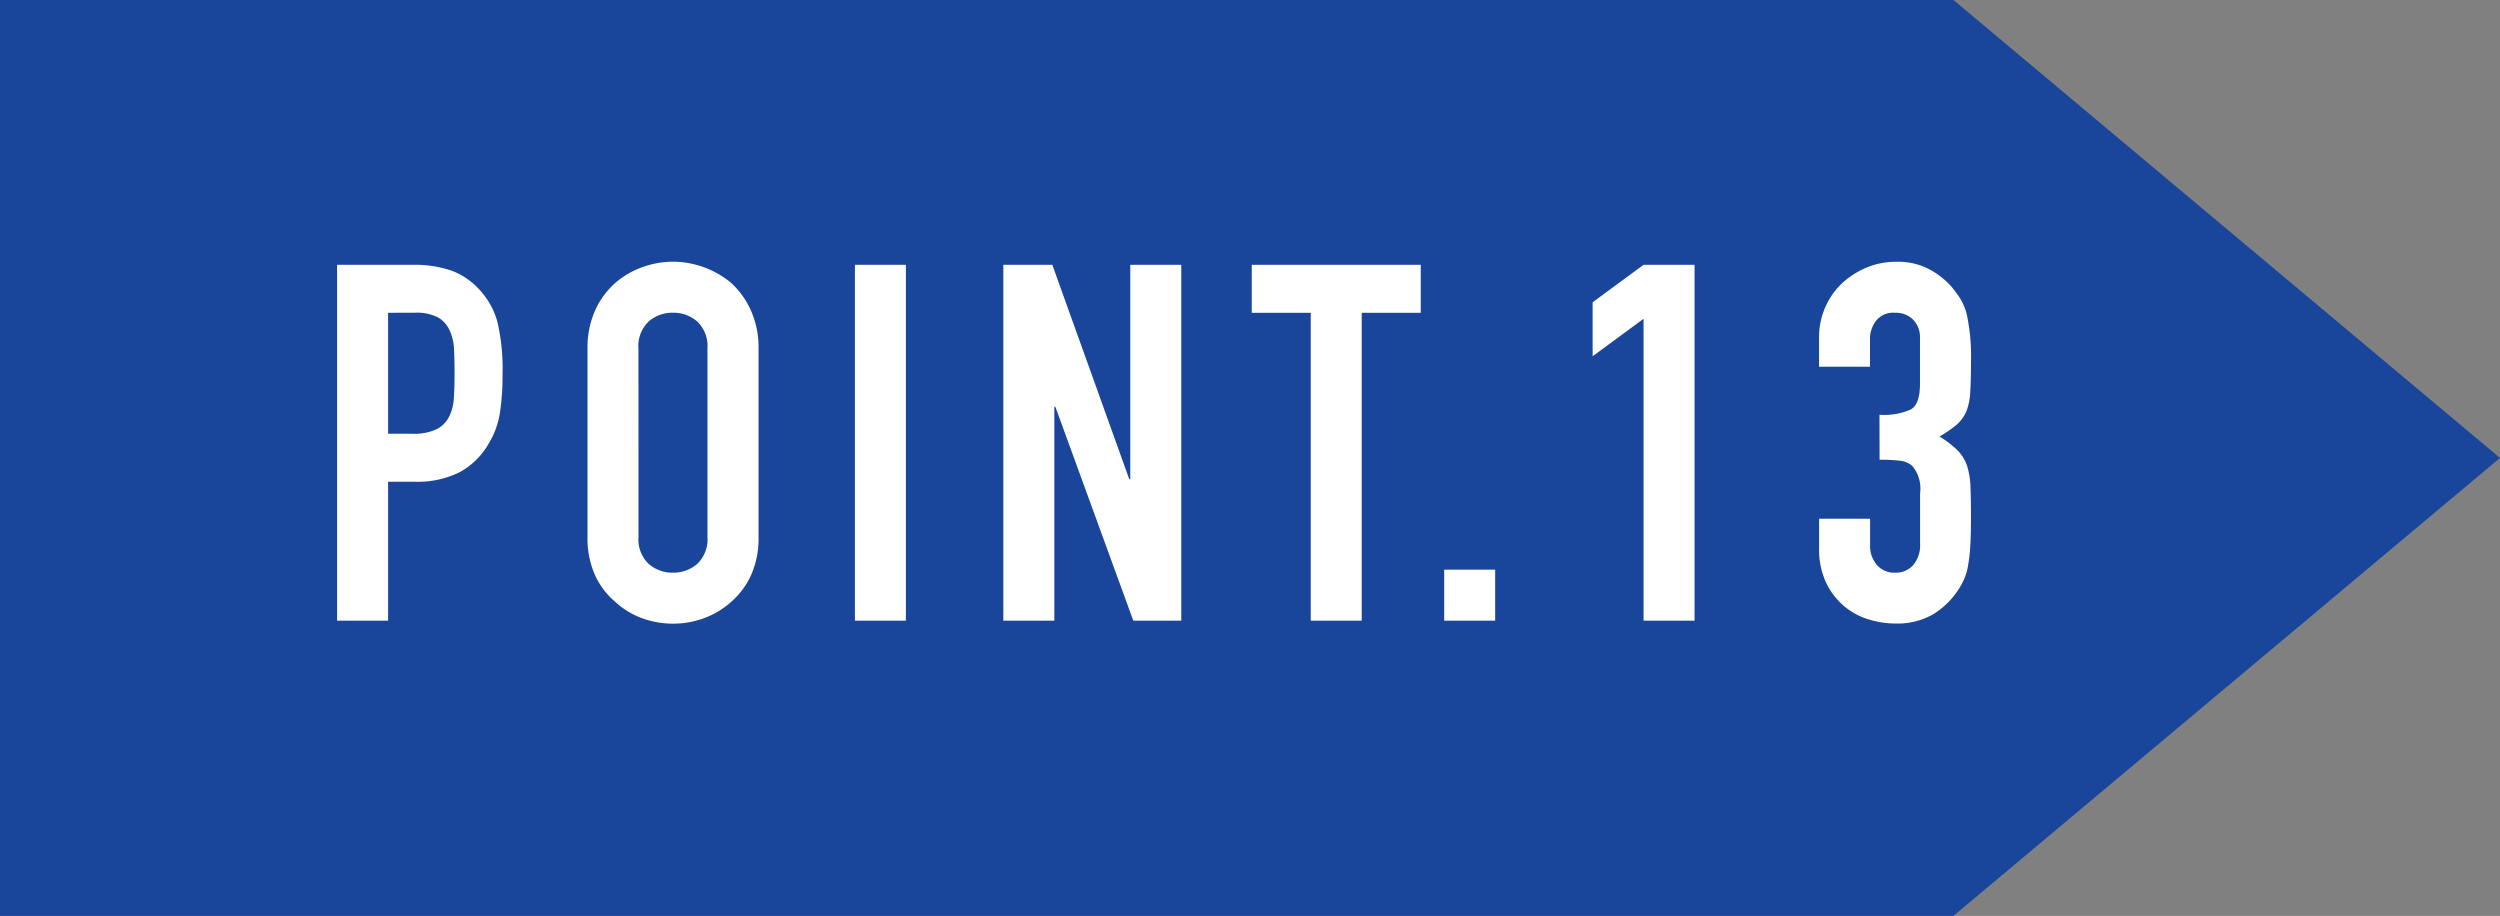 <svg xmlns="http://www.w3.org/2000/svg" width="105.04" height="38.485" viewBox="0 0 105.04 38.485">
  <rect x="0" y="0" width="105.04" height="38.485" fill="#808080" stroke="none"/>
  <g id="グループ_104" data-name="グループ 104" transform="translate(-582.844 -2012)">
    <path id="パス_12" data-name="パス 12" d="M2759.844,1465.9h82.074l22.965,19.243-22.965,19.242h-82.074V1465.9" transform="translate(-2177 546.098)" fill="#19469b"/>
    <path id="パス_53" data-name="パス 53" d="M1.008,0V-14.952H4.221a4.776,4.776,0,0,1,1.554.231,2.981,2.981,0,0,1,1.218.819,3.2,3.2,0,0,1,.756,1.376,8.6,8.6,0,0,1,.21,2.131,10.573,10.573,0,0,1-.116,1.7,3.556,3.556,0,0,1-.493,1.3A3.127,3.127,0,0,1,6.174-6.248a3.958,3.958,0,0,1-1.932.41H3.15V0ZM3.15-12.936v5.082H4.179a2.189,2.189,0,0,0,1.008-.189,1.189,1.189,0,0,0,.525-.525,1.919,1.919,0,0,0,.2-.777q.031-.462.031-1.029,0-.525-.021-1a2.158,2.158,0,0,0-.189-.83,1.193,1.193,0,0,0-.5-.546,2,2,0,0,0-.966-.189Zm8.379,1.512a3.82,3.82,0,0,1,.315-1.6,3.373,3.373,0,0,1,.84-1.155,3.551,3.551,0,0,1,1.145-.672,3.783,3.783,0,0,1,1.292-.231,3.783,3.783,0,0,1,1.292.231,3.807,3.807,0,0,1,1.165.672A3.516,3.516,0,0,1,18.4-13.02a3.82,3.82,0,0,1,.315,1.6v7.9A3.785,3.785,0,0,1,18.4-1.911,3.336,3.336,0,0,1,17.577-.8,3.6,3.6,0,0,1,16.412-.1,3.783,3.783,0,0,1,15.12.126,3.783,3.783,0,0,1,13.829-.1,3.37,3.37,0,0,1,12.684-.8a3.206,3.206,0,0,1-.84-1.113,3.785,3.785,0,0,1-.315-1.617Zm2.142,7.9A1.424,1.424,0,0,0,14.1-2.384a1.518,1.518,0,0,0,1.019.368,1.518,1.518,0,0,0,1.018-.368,1.424,1.424,0,0,0,.431-1.144v-7.9a1.424,1.424,0,0,0-.431-1.144,1.518,1.518,0,0,0-1.018-.367,1.518,1.518,0,0,0-1.019.367,1.424,1.424,0,0,0-.431,1.144ZM22.764,0V-14.952h2.142V0ZM29,0V-14.952h2.058l3.234,9.009h.042v-9.009h2.142V0H34.461L31.185-8.988h-.042V0ZM41.916,0V-12.936H39.438v-2.016h7.1v2.016H44.058V0Zm5.607,0V-2.142h2.142V0ZM55.9,0V-12.684L53.76-11.109v-2.268L55.9-14.952h2.142V0Zm9.912-8.652a2.707,2.707,0,0,0,1.334-.231q.368-.231.368-1.071v-1.932a1.044,1.044,0,0,0-.284-.756,1.015,1.015,0,0,0-.767-.294.9.9,0,0,0-.809.357,1.24,1.24,0,0,0-.241.693v1.218H63.273v-1.239a3.113,3.113,0,0,1,.252-1.239,3.013,3.013,0,0,1,.693-1.008,3.444,3.444,0,0,1,1.029-.672,3.164,3.164,0,0,1,1.26-.252,2.8,2.8,0,0,1,1.46.347,3.361,3.361,0,0,1,.871.7,4.589,4.589,0,0,1,.368.5,2.453,2.453,0,0,1,.262.609,8.374,8.374,0,0,1,.189,2.058q0,.777-.032,1.26a2.635,2.635,0,0,1-.158.8,1.6,1.6,0,0,1-.409.567,4.857,4.857,0,0,1-.725.5,4.068,4.068,0,0,1,.766.588,1.729,1.729,0,0,1,.389.63,3.254,3.254,0,0,1,.147.892q.021.514.021,1.313,0,.735-.032,1.218a6.267,6.267,0,0,1-.094.8,2.489,2.489,0,0,1-.168.567,3.457,3.457,0,0,1-.273.483,3.393,3.393,0,0,1-1.019.976,3.028,3.028,0,0,1-1.627.389,3.775,3.775,0,0,1-1.071-.168,2.92,2.92,0,0,1-1.029-.546,2.965,2.965,0,0,1-.767-.987,3.31,3.31,0,0,1-.3-1.491V-4.284h2.142v1.113a1.217,1.217,0,0,0,.284.829.965.965,0,0,0,.766.326.965.965,0,0,0,.767-.326,1.28,1.28,0,0,0,.284-.871V-5.355a1.474,1.474,0,0,0-.336-1.155.934.934,0,0,0-.515-.21,6.914,6.914,0,0,0-.851-.042Z" transform="translate(596 2038.078)" fill="#fff"/>
  </g>
</svg>
